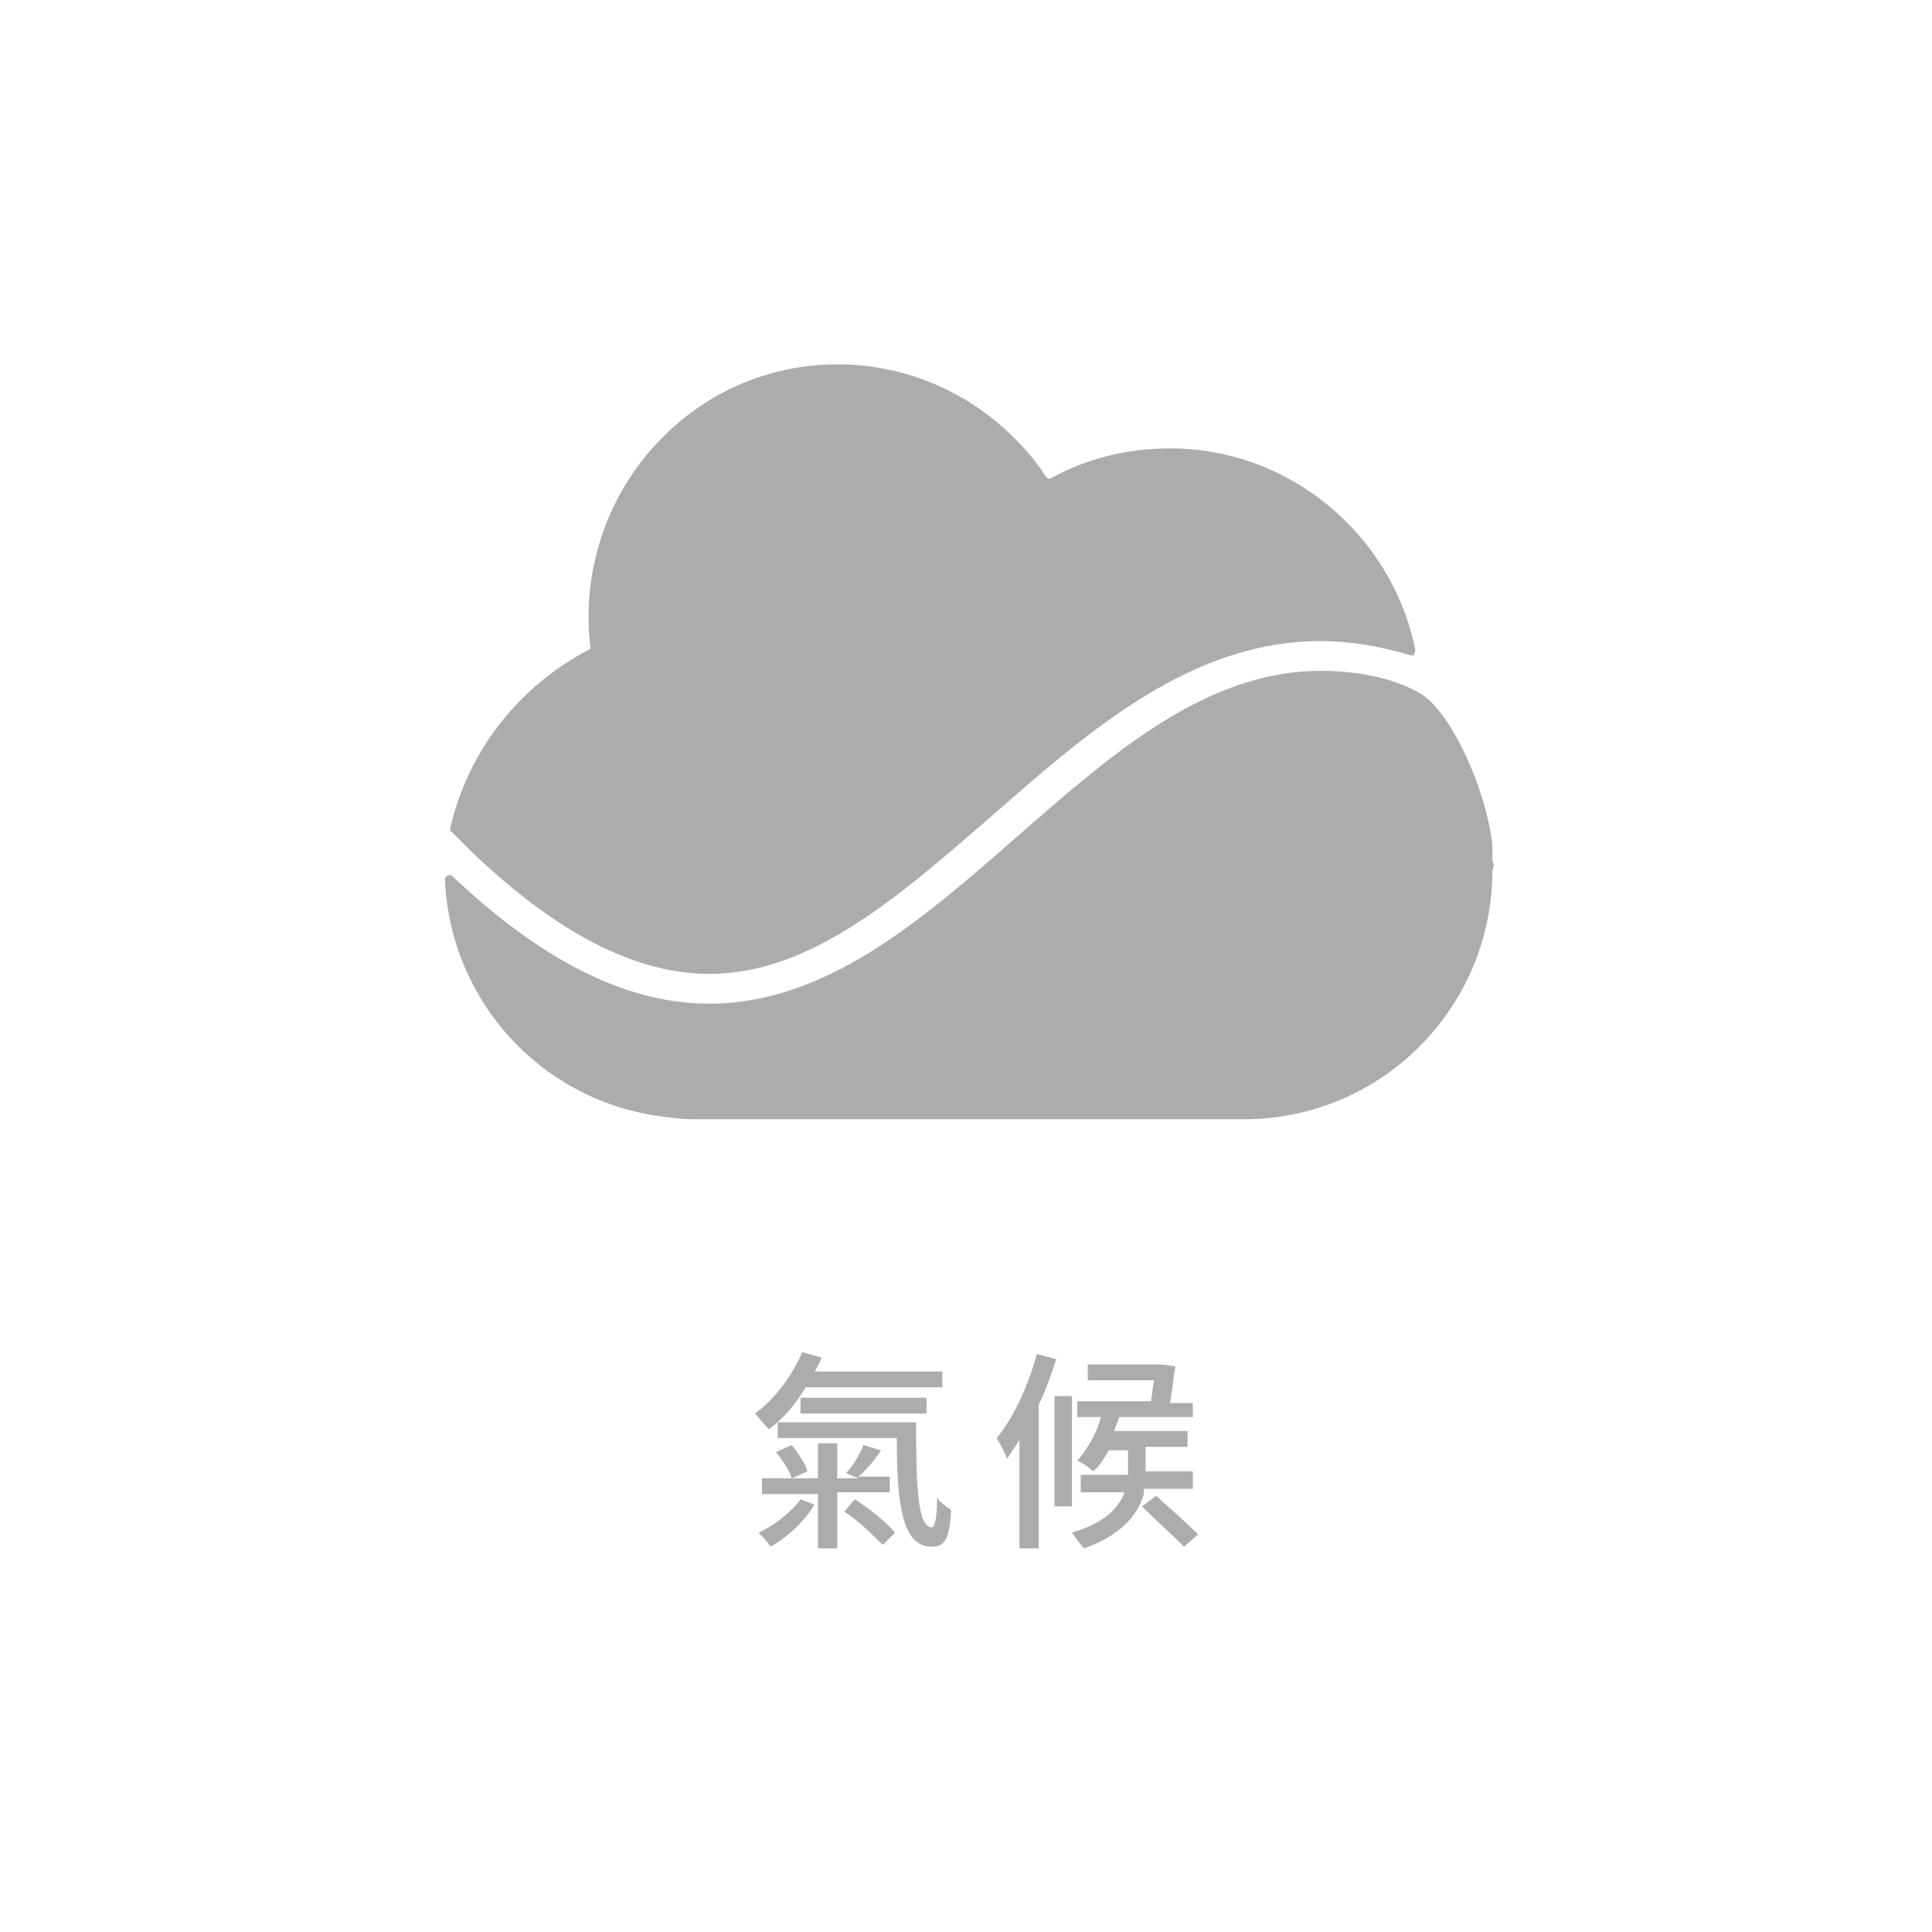 <svg version="1.1" id="Component_18_16" xmlns="http://www.w3.org/2000/svg" xmlns:xlink="http://www.w3.org/1999/xlink" x="0px"
	 y="0px" viewBox="0 0 110.3 110.3" style="enable-background:new 0 0 110.3 110.3;" xml:space="preserve" width="110.3" height="110.3">
<style type="text/css">
	.st0{fill:#acacac;}
</style>
<g>
	<g>
		<path class="st0" d="M46,79.2c-0.6,1-1.3,1.8-2.1,2.4c-0.2-0.2-0.6-0.7-0.8-0.9c1.1-0.8,2.1-2.1,2.7-3.5l1.1,0.3
			c-0.1,0.3-0.2,0.5-0.4,0.8h7.3v0.9H46z M46.5,85.9c-0.6,1-1.6,1.9-2.5,2.4c-0.2-0.3-0.5-0.6-0.7-0.8c0.9-0.4,1.9-1.2,2.4-1.9
			L46.5,85.9z M47.8,85.3v3.1h-1.1v-3.1h-3.2v-0.9h3.2v-2h1.1v2H49l-0.7-0.3c0.4-0.4,0.8-1.1,1-1.6l1,0.3c-0.4,0.6-0.9,1.2-1.3,1.5
			h1.8v0.9H47.8z M45.2,82.5c0.4,0.5,0.8,1.1,0.9,1.5l-0.9,0.4c-0.1-0.4-0.5-1-0.9-1.5L45.2,82.5z M52.3,81.3c0,3.6,0.1,5.9,0.9,5.9
			c0.2,0,0.3-0.7,0.3-1.7c0.2,0.3,0.5,0.5,0.8,0.7c-0.1,1.6-0.3,2.1-1.1,2.1c-1.7,0-2-2.4-2-6.2h-6.8v-0.9H52.3z M45.7,80.7v-0.9
			h7.2v0.9H45.7z M48.8,85.6c0.8,0.5,1.8,1.3,2.3,1.9l-0.7,0.7c-0.5-0.5-1.4-1.4-2.2-1.9L48.8,85.6z"/>
		<path class="st0" d="M60.3,77.6c-0.3,0.9-0.6,1.8-1,2.6v8.2h-1.1v-6.2c-0.2,0.4-0.5,0.7-0.7,1.1c-0.1-0.3-0.4-0.9-0.6-1.2
			c1-1.2,1.8-3,2.3-4.8L60.3,77.6z M61.2,86h-1v-6.3h1V86z M65.3,85.3c-0.3,1.1-1.2,2.3-3.4,3.1c-0.2-0.2-0.5-0.6-0.7-0.9
			c2-0.6,2.7-1.5,3-2.3h-2.5v-1h2.7v-0.1v-1.3h-1.1c-0.3,0.5-0.5,0.9-0.9,1.2c-0.2-0.2-0.6-0.5-0.9-0.6c0.6-0.7,1.2-1.7,1.4-2.7
			l1,0.2c-0.1,0.3-0.2,0.5-0.3,0.8h4.2v0.9h-2.4v1.3v0.1h2.7v1H65.3z M68.1,80.9h-6.6v-0.9h4.2c0.1-0.4,0.1-0.9,0.2-1.2h-3.8v-0.9h4
			l0.2,0l0.8,0.1c-0.1,0.7-0.2,1.5-0.3,2.1h1.3V80.9z M66,85.4c0.8,0.7,1.8,1.6,2.4,2.2l-0.8,0.7C67,87.7,66,86.8,65.2,86L66,85.4z"
			/>
	</g>
	<g>
		<path class="st0" d="M25.7,47.3c0,0.1,0,0.2,0.1,0.2l1.1,1.1c4.9,4.7,9.4,7,13.6,7c5.8,0,10.8-4.4,16.1-9c5.6-4.9,11.4-10,18.8-10
			c1.7,0,3.4,0.3,5.1,0.8c0.2,0.1,0.3-0.1,0.3-0.3c-1.3-6.5-7.1-11.5-14-11.5c-2.5,0-4.8,0.6-6.8,1.7c-0.1,0.1-0.2,0-0.3-0.1
			c-0.5-0.8-1.1-1.5-1.8-2.2c-5.6-5.6-14.6-5.6-20.1,0c-3.2,3.2-4.6,7.7-4.1,11.9c0,0.1,0,0.2-0.1,0.2
			C29.6,39.2,26.7,42.9,25.7,47.3z"/>
		<path class="st0" d="M85.2,49.1c0-0.1,0-0.1,0-0.2c0-0.2,0-0.4,0-0.6c0,0,0-0.1,0-0.1c-0.4-3.3-2.4-7.6-4.1-8.6
			c-1.7-1-3.9-1.3-5.7-1.3c-13.1,0-21.6,19-34.9,19c-4.3,0-9.1-2-14.7-7.3c-0.1-0.1-0.4,0-0.4,0.2c0.3,6.9,5.4,12.5,12.1,13.5
			c0.7,0.1,1.4,0.2,2.2,0.2H71c7.9,0,14.2-6.4,14.2-14.2C85.3,49.5,85.3,49.3,85.2,49.1z"/>
	</g>
</g>
</svg>
